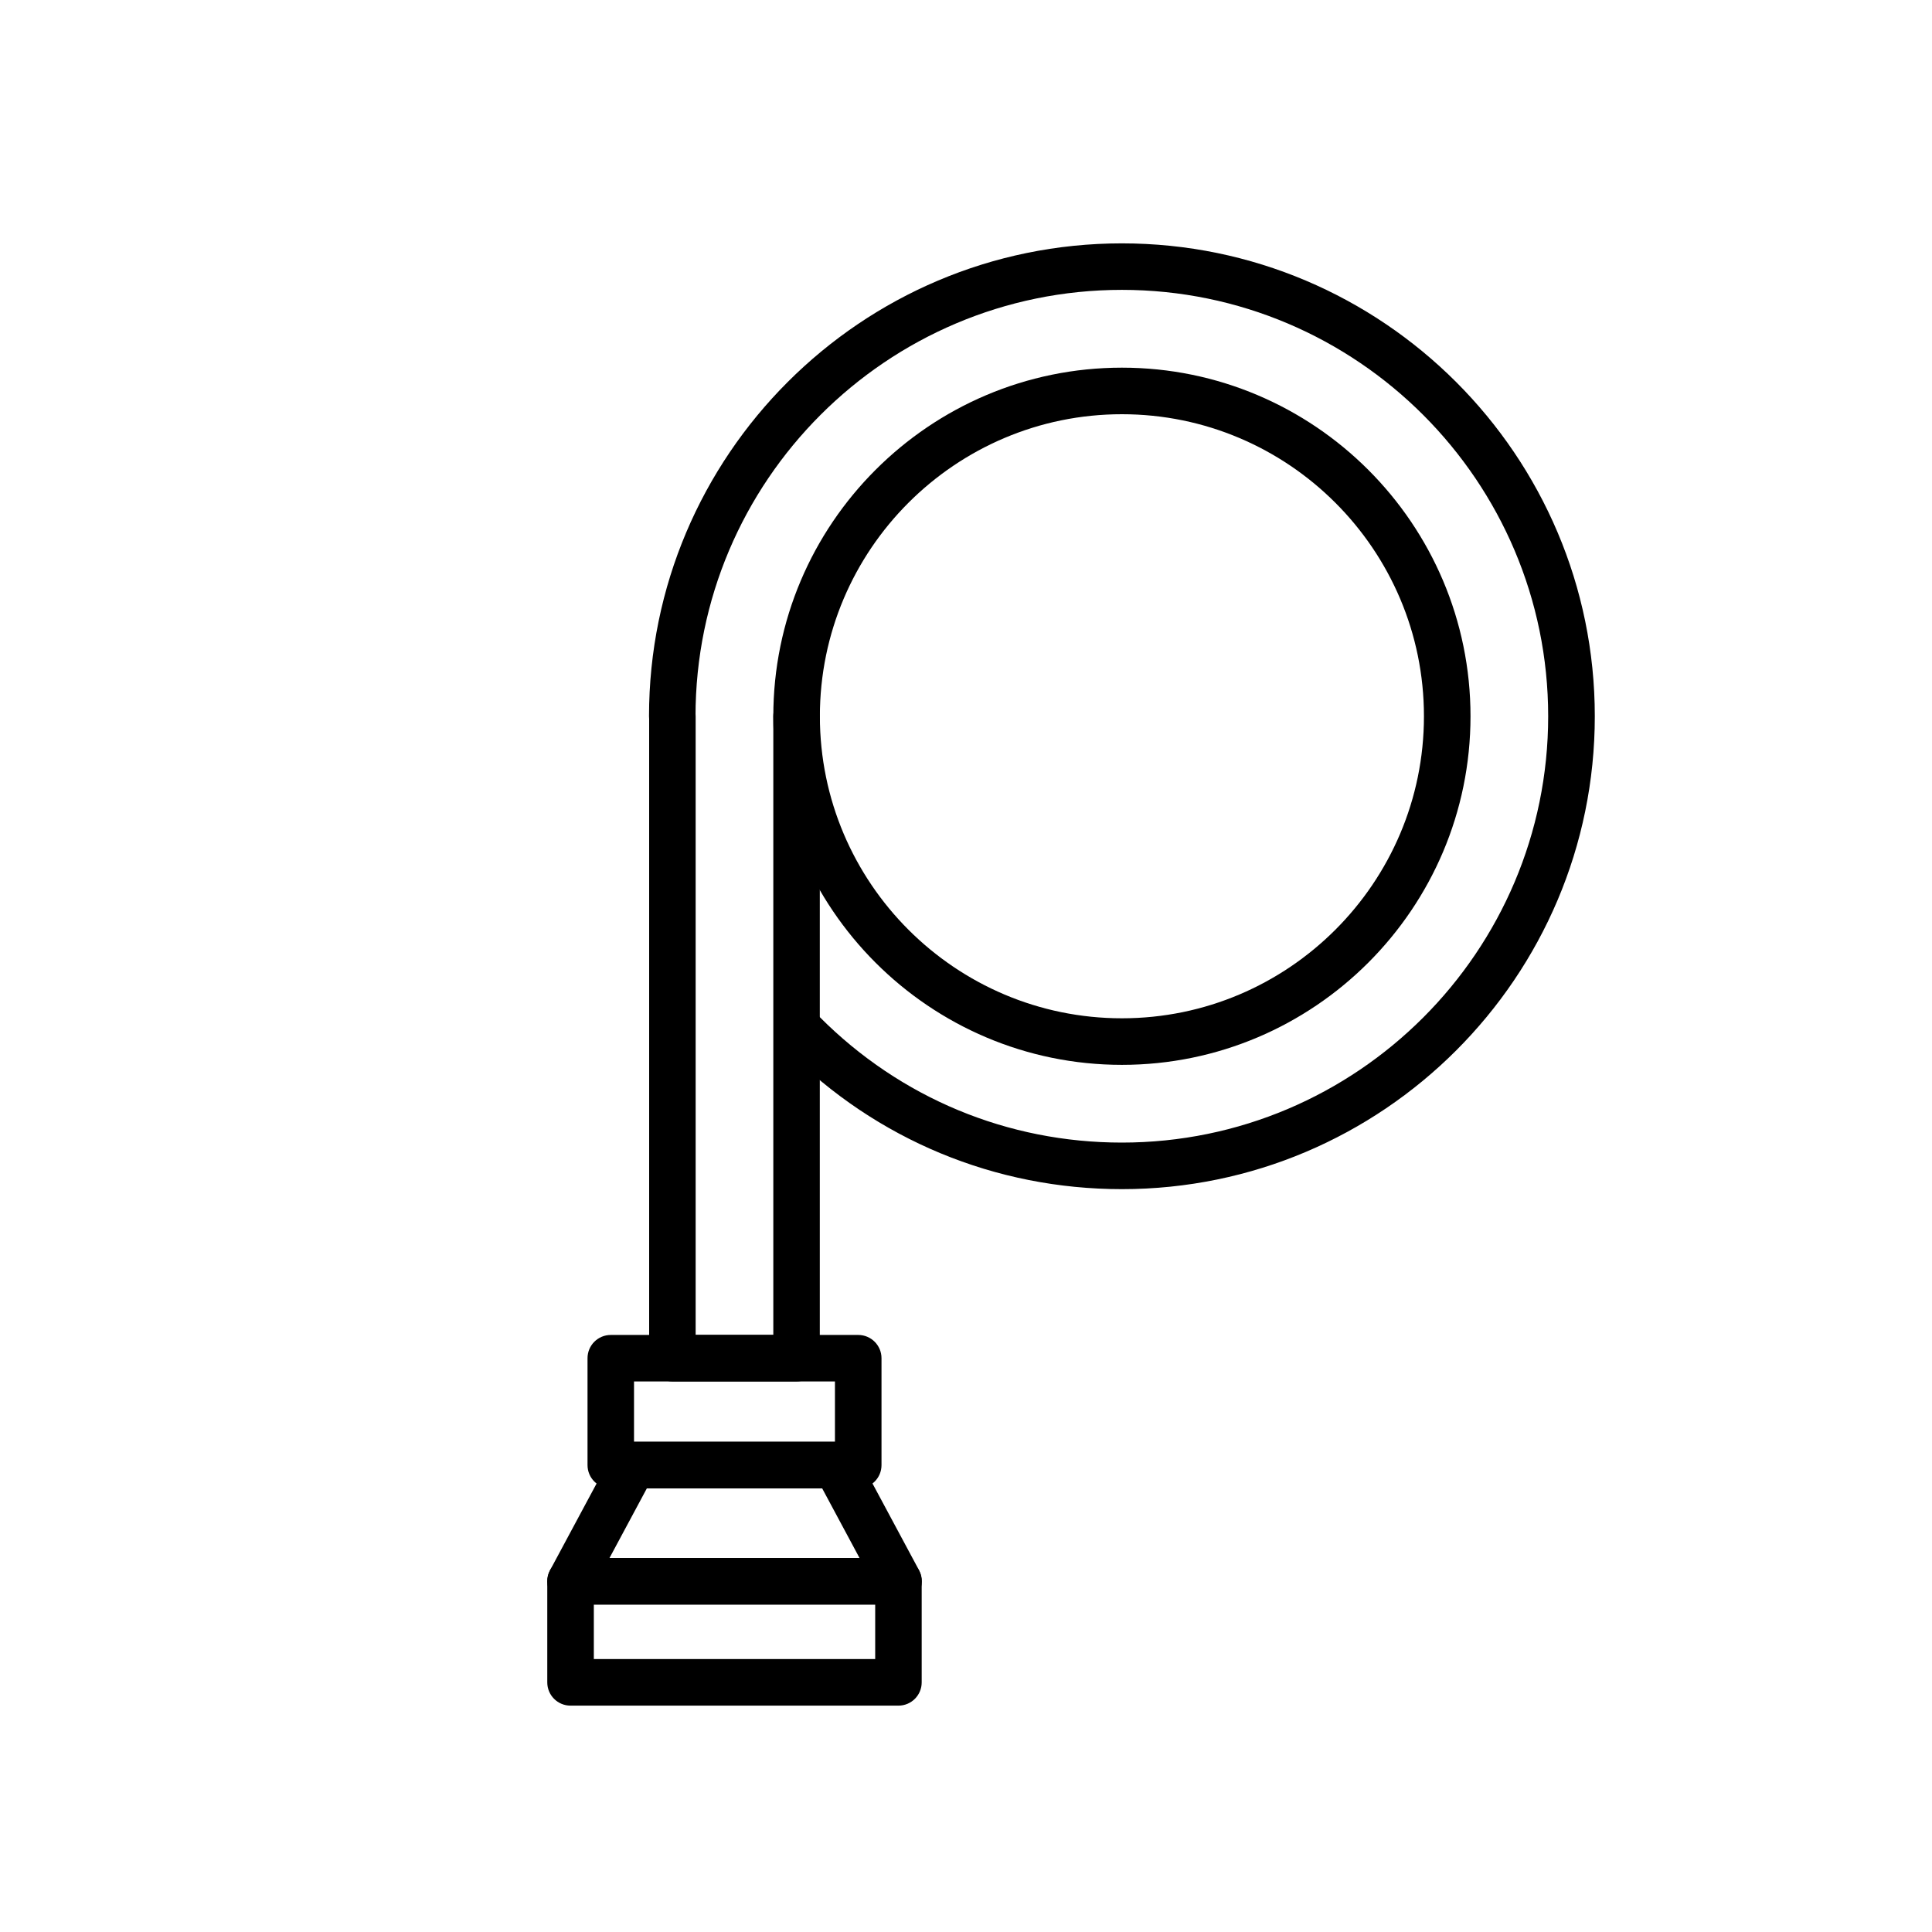 <?xml version="1.0" encoding="UTF-8"?><svg id="Livello_1" xmlns="http://www.w3.org/2000/svg" width="300" height="300" viewBox="0 0 300 300"><path d="M174.21,165.35c-29.85,0-54.13-24.28-54.13-54.13s24.28-54.13,54.13-54.13,54.13,24.28,54.13,54.13-24.28,54.13-54.13,54.13ZM174.21,64.32c-25.86,0-46.9,21.04-46.9,46.9s21.04,46.9,46.9,46.9,46.9-21.04,46.9-46.9-21.04-46.9-46.9-46.9Z"/><path d="M174.21,184.65c-19.66,0-38.14-7.67-52.02-21.6-1.41-1.41-1.41-3.7,0-5.11,1.42-1.41,3.7-1.4,5.11,0,12.52,12.56,29.17,19.48,46.9,19.48,36.51,0,66.2-29.7,66.2-66.2s-29.7-66.21-66.2-66.21-66.2,29.7-66.2,66.21c0,1.99-1.62,3.61-3.61,3.61s-3.61-1.62-3.61-3.61c0-40.49,32.94-73.43,73.43-73.43s73.43,32.94,73.43,73.43-32.94,73.43-73.43,73.43Z"/><path d="M123.7,214.51h-19.29c-1.99,0-3.61-1.62-3.61-3.61v-99.68c0-2,1.62-3.61,3.61-3.61s3.61,1.62,3.61,3.61v96.06h12.06v-96.06c0-2,1.62-3.61,3.61-3.61s3.61,1.62,3.61,3.61v99.68c0,2-1.62,3.61-3.61,3.61Z"/><path d="M133.27,231.11h-38.43c-2,0-3.61-1.62-3.61-3.61v-16.6c0-2,1.62-3.61,3.61-3.61h38.43c1.99,0,3.61,1.62,3.61,3.61v16.6c0,2-1.62,3.61-3.61,3.61ZM98.45,223.88h31.2v-9.37h-31.2v9.37Z"/><path d="M139.51,249.15h-50.92c-1.27,0-2.45-.67-3.1-1.76-.65-1.09-.68-2.44-.08-3.56l9.68-18.04c.63-1.17,1.85-1.91,3.19-1.91h31.56c1.33,0,2.56.73,3.19,1.91l9.68,18.04c.6,1.12.57,2.47-.08,3.56-.65,1.09-1.83,1.76-3.1,1.76ZM94.63,241.93h38.84l-5.8-10.81h-27.23l-5.8,10.81Z"/><path d="M139.51,264.85h-50.92c-2,0-3.61-1.62-3.61-3.61v-15.7c0-2,1.62-3.61,3.61-3.61h50.92c1.99,0,3.61,1.62,3.61,3.61v15.7c0,2-1.62,3.61-3.61,3.61ZM92.21,257.62h43.69v-8.47h-43.69v8.47Z"/></svg>
